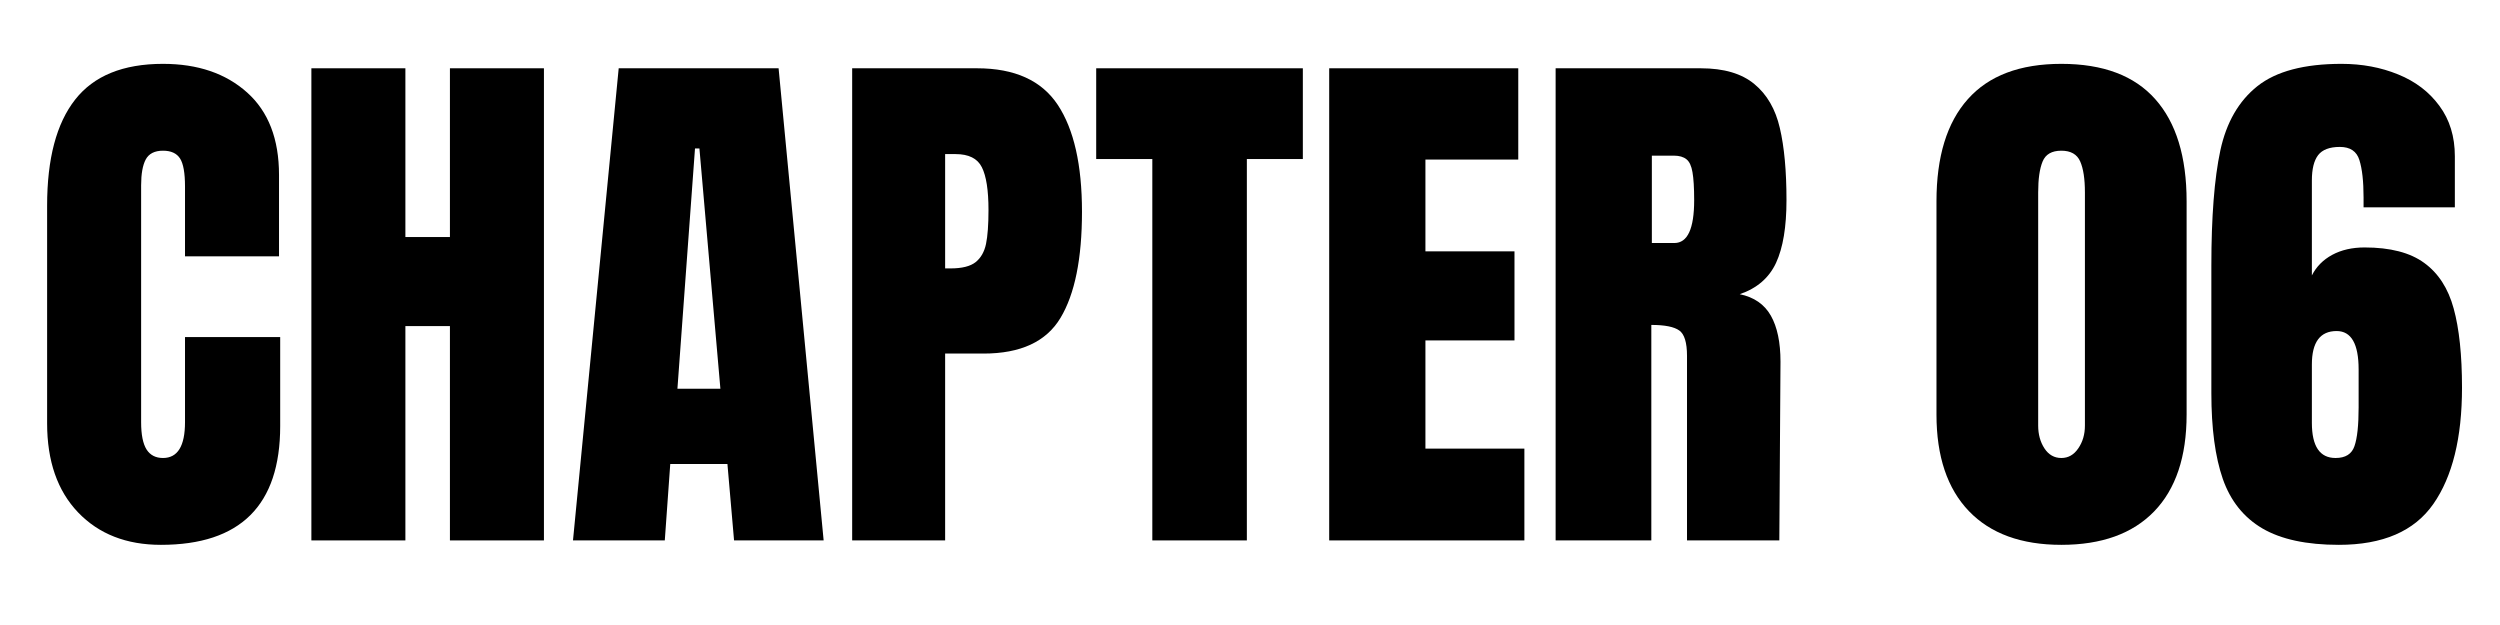 <svg version="1.2" preserveAspectRatio="xMidYMid meet" height="100" viewBox="0 0 300 75" zoomAndPan="magnify" width="400" xmlns:xlink="http://www.w3.org/1999/xlink" xmlns="http://www.w3.org/2000/svg"><defs></defs><g id="7164636273"><g style="fill:#000000;fill-opacity:1;"><g transform="translate(3.607, 64.85)"><path d="M 15.703 0.531 C 11.566 0.531 8.254 -0.766 5.766 -3.359 C 3.285 -5.953 2.047 -9.516 2.047 -14.047 L 2.047 -40.172 C 2.047 -45.797 3.164 -50.035 5.406 -52.891 C 7.645 -55.754 11.16 -57.188 15.953 -57.188 C 20.129 -57.188 23.492 -56.039 26.047 -53.75 C 28.598 -51.469 29.875 -48.172 29.875 -43.859 L 29.875 -34.094 L 18.594 -34.094 L 18.594 -42.469 C 18.594 -44.094 18.395 -45.211 18 -45.828 C 17.602 -46.453 16.922 -46.766 15.953 -46.766 C 14.941 -46.766 14.25 -46.41 13.875 -45.703 C 13.508 -45.004 13.328 -43.973 13.328 -42.609 L 13.328 -14.188 C 13.328 -12.688 13.547 -11.594 13.984 -10.906 C 14.422 -10.227 15.078 -9.891 15.953 -9.891 C 17.711 -9.891 18.594 -11.32 18.594 -14.188 L 18.594 -24.406 L 30.016 -24.406 L 30.016 -13.719 C 30.016 -4.219 25.242 0.531 15.703 0.531 Z M 15.703 0.531" style="stroke:none"></path></g></g><g style="fill:#000000;fill-opacity:1;"><g transform="translate(34.866, 64.85)"><path d="M 2.5 0 L 2.5 -56.656 L 13.781 -56.656 L 13.781 -36.406 L 19.125 -36.406 L 19.125 -56.656 L 30.406 -56.656 L 30.406 0 L 19.125 0 L 19.125 -25.719 L 13.781 -25.719 L 13.781 0 Z M 2.5 0" style="stroke:none"></path></g></g><g style="fill:#000000;fill-opacity:1;"><g transform="translate(67.775, 64.85)"><path d="M 0.984 0 L 6.469 -56.656 L 25.656 -56.656 L 31.062 0 L 20.312 0 L 19.516 -9.172 L 12.656 -9.172 L 12 0 Z M 13.516 -18.203 L 18.672 -18.203 L 16.156 -47.031 L 15.625 -47.031 Z M 13.516 -18.203" style="stroke:none"></path></g></g><g style="fill:#000000;fill-opacity:1;"><g transform="translate(99.76, 64.85)"><path d="M 2.5 -56.656 L 17.484 -56.656 C 22.004 -56.656 25.234 -55.191 27.172 -52.266 C 29.109 -49.336 30.078 -45.062 30.078 -39.438 C 30.078 -33.812 29.219 -29.566 27.5 -26.703 C 25.789 -23.848 22.711 -22.422 18.266 -22.422 L 13.656 -22.422 L 13.656 0 L 2.5 0 Z M 14.312 -32.641 C 15.676 -32.641 16.676 -32.891 17.312 -33.391 C 17.945 -33.898 18.363 -34.629 18.562 -35.578 C 18.758 -36.523 18.859 -37.879 18.859 -39.641 C 18.859 -42.016 18.594 -43.727 18.062 -44.781 C 17.539 -45.832 16.488 -46.359 14.906 -46.359 L 13.656 -46.359 L 13.656 -32.641 Z M 14.312 -32.641" style="stroke:none"></path></g></g><g style="fill:#000000;fill-opacity:1;"><g transform="translate(130.888, 64.85)"><path d="M 7.391 0 L 7.391 -45.766 L 0.656 -45.766 L 0.656 -56.656 L 25.453 -56.656 L 25.453 -45.766 L 18.734 -45.766 L 18.734 0 Z M 7.391 0" style="stroke:none"></path></g></g><g style="fill:#000000;fill-opacity:1;"><g transform="translate(157.004, 64.85)"><path d="M 2.5 0 L 2.5 -56.656 L 25.188 -56.656 L 25.188 -45.703 L 14.047 -45.703 L 14.047 -34.688 L 24.734 -34.688 L 24.734 -24 L 14.047 -24 L 14.047 -11.016 L 25.922 -11.016 L 25.922 0 Z M 2.5 0" style="stroke:none"></path></g></g><g style="fill:#000000;fill-opacity:1;"><g transform="translate(184.175, 64.85)"><path d="M 2.5 -56.656 L 19.922 -56.656 C 22.691 -56.656 24.832 -56.023 26.344 -54.766 C 27.863 -53.516 28.883 -51.754 29.406 -49.484 C 29.938 -47.223 30.203 -44.336 30.203 -40.828 C 30.203 -37.617 29.785 -35.113 28.953 -33.312 C 28.117 -31.508 26.664 -30.254 24.594 -29.547 C 26.312 -29.191 27.555 -28.332 28.328 -26.969 C 29.098 -25.613 29.484 -23.77 29.484 -21.438 L 29.344 0 L 18.266 0 L 18.266 -22.156 C 18.266 -23.738 17.957 -24.75 17.344 -25.188 C 16.727 -25.633 15.609 -25.859 13.984 -25.859 L 13.984 0 L 2.5 0 Z M 16.75 -35.688 C 18.332 -35.688 19.125 -37.398 19.125 -40.828 C 19.125 -42.316 19.055 -43.438 18.922 -44.188 C 18.797 -44.938 18.555 -45.453 18.203 -45.734 C 17.848 -46.023 17.344 -46.172 16.688 -46.172 L 14.047 -46.172 L 14.047 -35.688 Z M 16.75 -35.688" style="stroke:none"></path></g></g><g style="fill:#000000;fill-opacity:1;"><g transform="translate(215.633, 64.85)"><path d="" style="stroke:none"></path></g></g><g style="fill:#000000;fill-opacity:1;"><g transform="translate(231.065, 64.85)"><path d="M 16.297 0.531 C 11.492 0.531 7.797 -0.816 5.203 -3.516 C 2.609 -6.223 1.312 -10.086 1.312 -15.109 L 1.312 -40.688 C 1.312 -46.051 2.566 -50.141 5.078 -52.953 C 7.586 -55.773 11.328 -57.188 16.297 -57.188 C 21.305 -57.188 25.062 -55.773 27.562 -52.953 C 30.07 -50.141 31.328 -46.051 31.328 -40.688 L 31.328 -15.109 C 31.328 -10.047 30.031 -6.172 27.438 -3.484 C 24.844 -0.805 21.129 0.531 16.297 0.531 Z M 16.297 -9.891 C 17.129 -9.891 17.805 -10.273 18.328 -11.047 C 18.859 -11.816 19.125 -12.727 19.125 -13.781 L 19.125 -41.75 C 19.125 -43.375 18.938 -44.613 18.562 -45.469 C 18.188 -46.332 17.43 -46.766 16.297 -46.766 C 15.148 -46.766 14.398 -46.332 14.047 -45.469 C 13.691 -44.613 13.516 -43.375 13.516 -41.75 L 13.516 -13.781 C 13.516 -12.727 13.766 -11.816 14.266 -11.047 C 14.773 -10.273 15.453 -9.891 16.297 -9.891 Z M 16.297 -9.891" style="stroke:none"></path></g></g><g style="fill:#000000;fill-opacity:1;"><g transform="translate(263.644, 64.85)"><path d="M 17.016 0.531 C 13.148 0.531 10.094 -0.125 7.844 -1.438 C 5.602 -2.758 4.02 -4.738 3.094 -7.375 C 2.176 -10.02 1.719 -13.453 1.719 -17.672 L 1.719 -32.969 C 1.719 -38.82 2.078 -43.43 2.797 -46.797 C 3.523 -50.16 5.008 -52.734 7.25 -54.516 C 9.5 -56.297 12.863 -57.188 17.344 -57.188 C 19.801 -57.188 22.062 -56.766 24.125 -55.922 C 26.195 -55.086 27.848 -53.832 29.078 -52.156 C 30.316 -50.488 30.938 -48.469 30.938 -46.094 L 30.938 -39.969 L 19.984 -39.969 L 19.984 -41.156 C 19.984 -43.094 19.816 -44.586 19.484 -45.641 C 19.16 -46.691 18.379 -47.219 17.141 -47.219 C 15.91 -47.219 15.039 -46.891 14.531 -46.234 C 14.031 -45.578 13.781 -44.566 13.781 -43.203 L 13.781 -31.797 C 14.312 -32.848 15.125 -33.672 16.219 -34.266 C 17.32 -34.859 18.617 -35.156 20.109 -35.156 C 23.191 -35.156 25.578 -34.535 27.266 -33.297 C 28.961 -32.066 30.141 -30.242 30.797 -27.828 C 31.461 -25.41 31.797 -22.242 31.797 -18.328 C 31.797 -12.305 30.648 -7.656 28.359 -4.375 C 26.078 -1.102 22.297 0.531 17.016 0.531 Z M 16.625 -9.891 C 17.812 -9.891 18.566 -10.363 18.891 -11.312 C 19.223 -12.258 19.391 -13.805 19.391 -15.953 L 19.391 -20.516 C 19.391 -23.586 18.508 -25.125 16.75 -25.125 C 14.77 -25.125 13.781 -23.785 13.781 -21.109 L 13.781 -14.109 C 13.781 -11.297 14.727 -9.891 16.625 -9.891 Z M 16.625 -9.891" style="stroke:none"></path></g></g></g></svg>